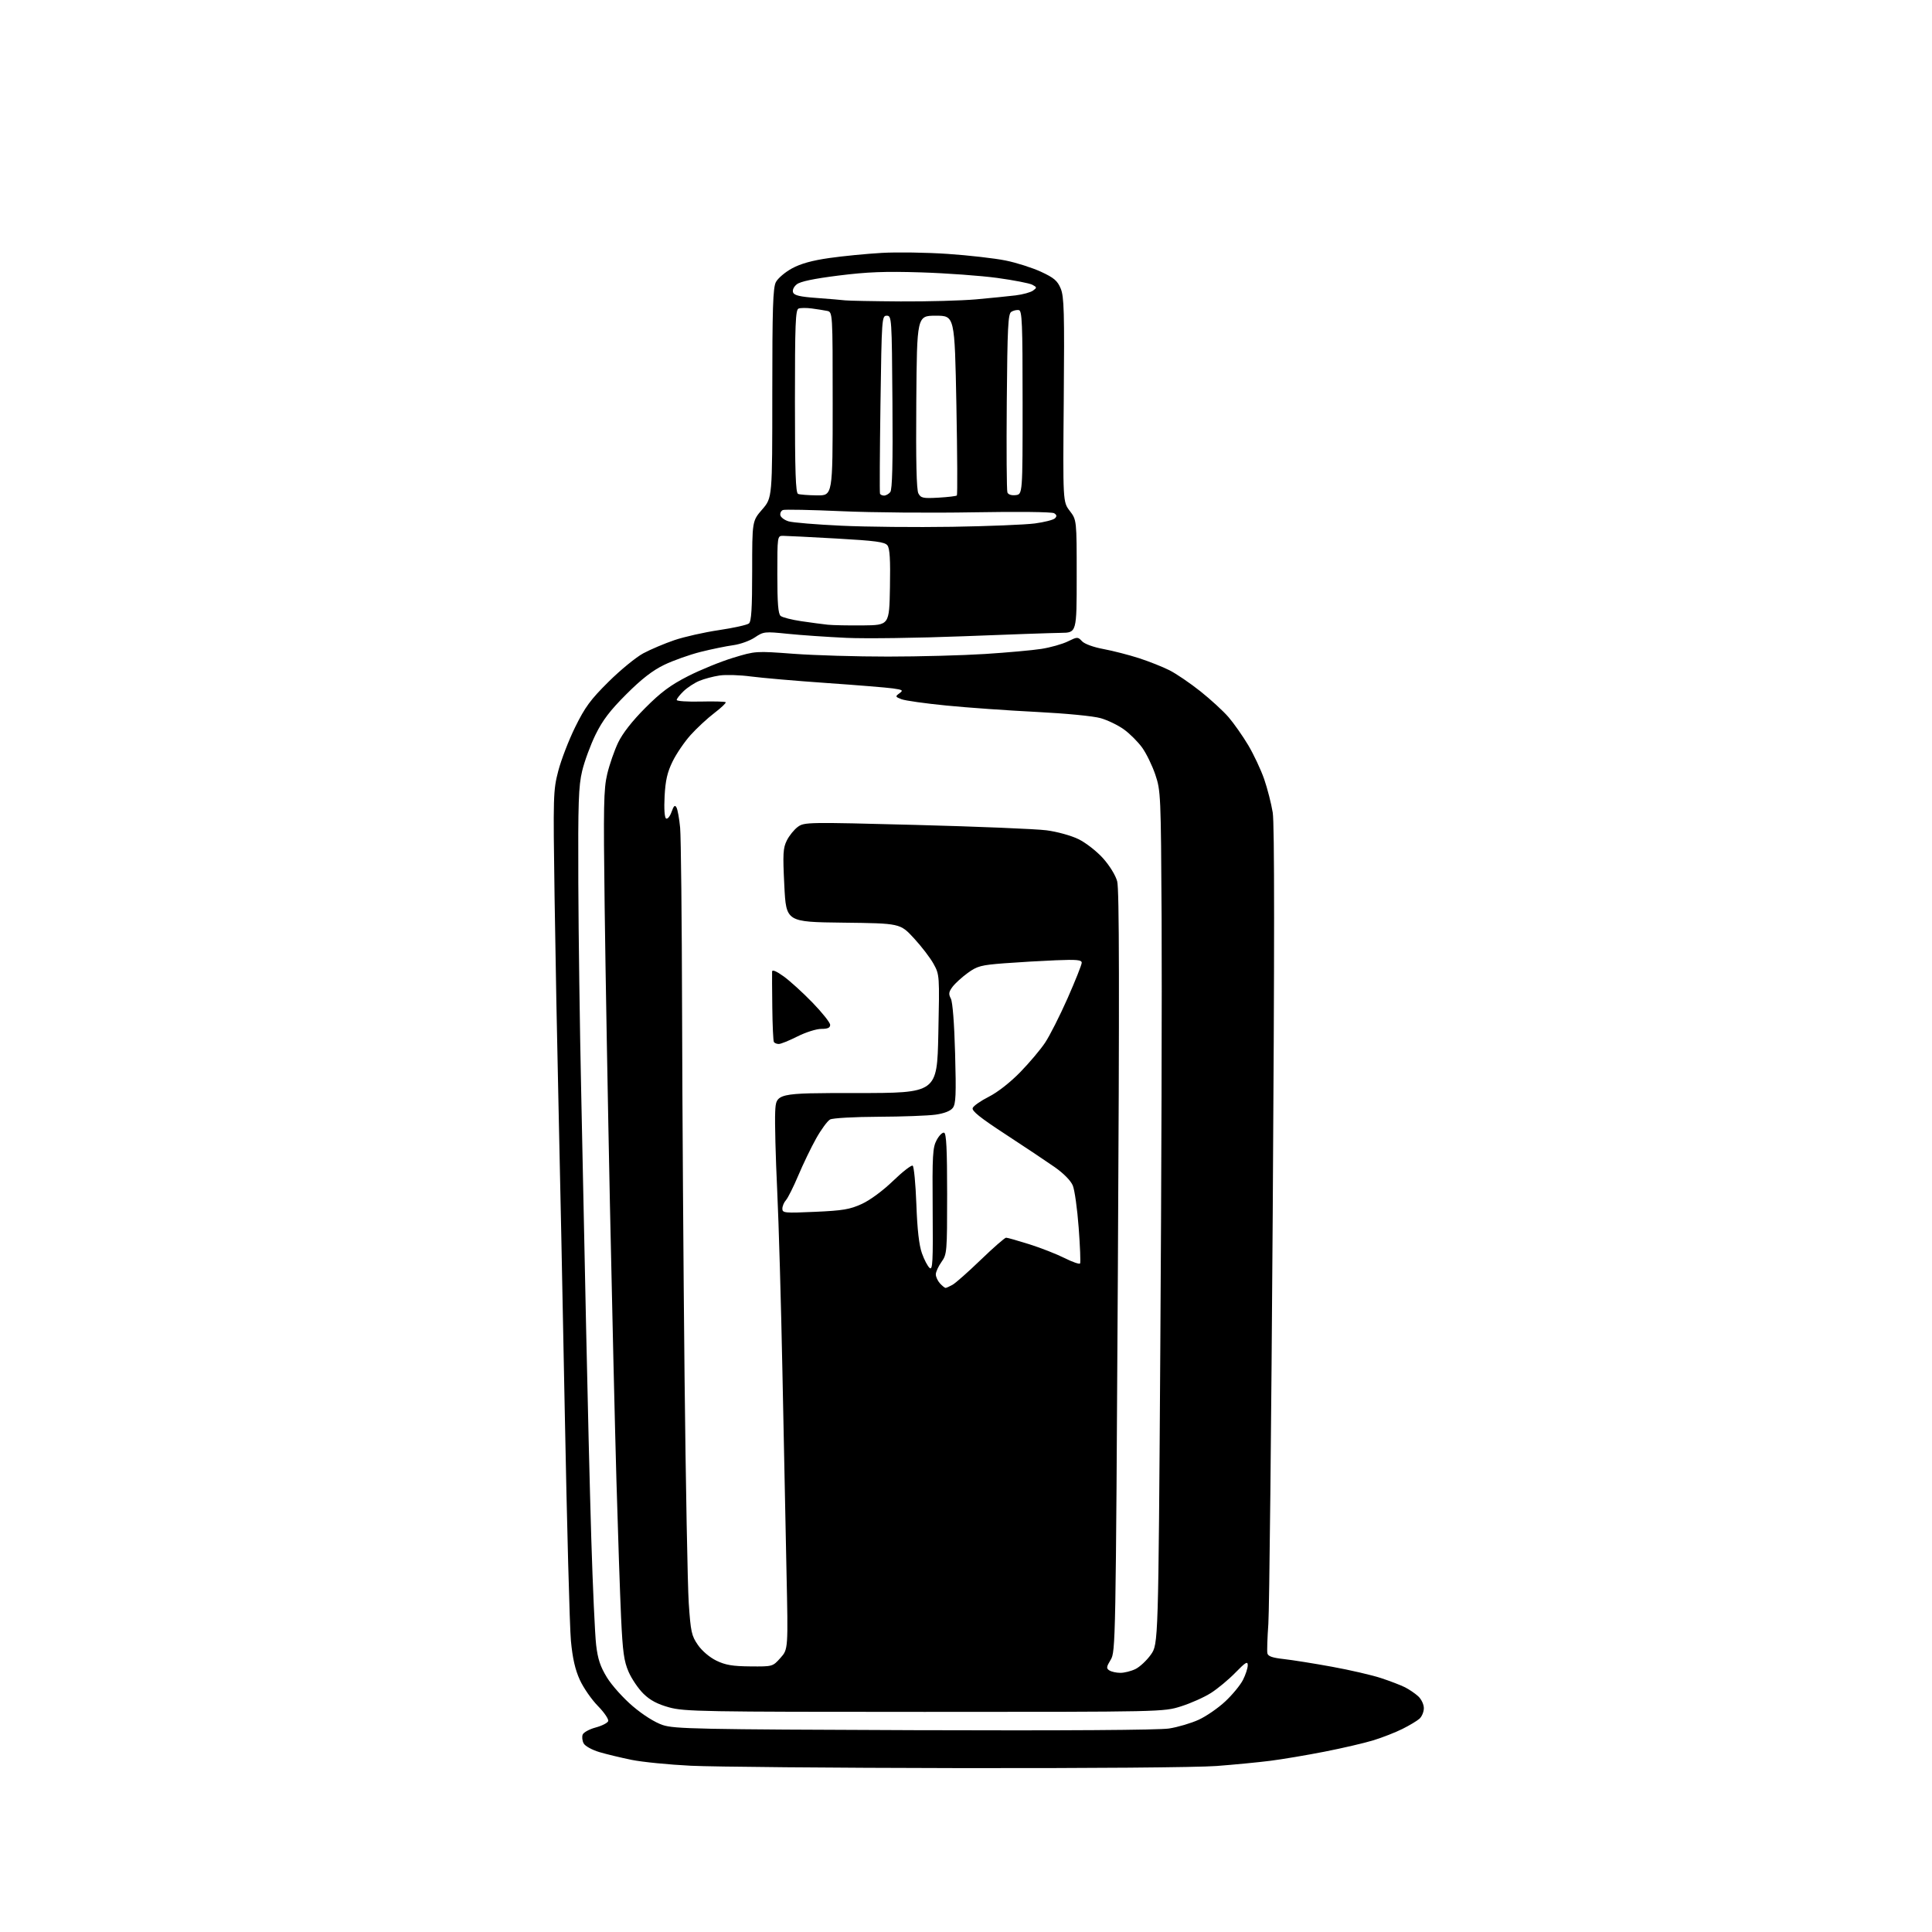 <?xml version="1.0" encoding="UTF-8" standalone="no"?>
<svg 
  version="1.1" 
  xmlns="http://www.w3.org/2000/svg" 
  xmlns:xlink="http://www.w3.org/1999/xlink" 
  xmlns:svg="http://www.w3.org/2000/svg"
  xmlns:rdf="http://www.w3.org/1999/02/22-rdf-syntax-ns#"
  xmlns:cc="http://creativecommons.org/ns#"
  xmlns:dc="http://purl.org/dc/elements/1.1/"
  viewBox="0 0 768 768"
  width="768"
  height="768"
>
<style>svg {background-color: white; }</style>"
<path stroke="none" fill="black" fill-rule="evenodd" d="M380.60,702.85C331.05,702.77 283.35,702.34 274.61,701.91C265.87,701.48 255.29,700.43 251.11,699.58C246.92,698.73 241.14,697.34 238.27,696.49C235.35,695.62 232.59,694.10 232.02,693.04C231.46,692.00 231.28,690.42 231.62,689.54C231.96,688.65 234.27,687.39 236.74,686.72C239.22,686.06 241.48,684.92 241.76,684.18C242.04,683.45 240.21,680.74 237.69,678.17C235.16,675.60 231.92,670.92 230.48,667.76C228.62,663.68 227.60,659.18 226.95,652.26C226.45,646.89 225.35,605.83 224.50,561.00C223.65,516.17 222.53,461.27 222.01,439.00C221.49,416.73 220.79,379.60 220.45,356.50C219.86,316.16 219.91,314.18 221.91,306.50C223.05,302.10 226.08,294.23 228.66,289.00C232.56,281.08 234.76,278.09 241.92,271.00C246.64,266.32 252.86,261.23 255.74,259.69C258.62,258.15 264.17,255.80 268.08,254.47C271.99,253.14 279.97,251.34 285.80,250.48C291.64,249.61 296.99,248.42 297.71,247.83C298.68,247.02 299.00,241.93 299.00,226.94C299.00,207.12 299.00,207.12 303.00,202.50C307.00,197.88 307.00,197.88 307.00,156.39C307.00,122.49 307.26,114.40 308.42,112.15C309.20,110.64 312.09,108.18 314.83,106.69C318.28,104.81 322.85,103.54 329.66,102.57C335.07,101.79 344.45,100.88 350.50,100.53C356.55,100.18 368.35,100.36 376.72,100.93C385.09,101.50 395.44,102.68 399.72,103.55C404.00,104.41 410.33,106.43 413.79,108.02C418.97,110.42 420.35,111.59 421.64,114.68C422.99,117.92 423.16,123.89 422.86,158.96C422.51,199.50 422.51,199.50 425.25,203.09C428.00,206.69 428.00,206.69 428.00,229.09C428.00,251.50 428.00,251.50 421.75,251.57C418.31,251.61 400.88,252.21 383.00,252.92C365.12,253.62 344.20,253.91 336.50,253.56C328.80,253.20 318.26,252.48 313.07,251.94C303.97,251.01 303.52,251.06 300.07,253.38C298.11,254.71 294.25,256.10 291.50,256.47C288.75,256.84 282.90,258.04 278.50,259.14C274.10,260.25 267.57,262.57 264.00,264.30C259.39,266.53 255.01,269.93 248.96,275.98C242.50,282.43 239.54,286.32 236.75,292.00C234.73,296.12 232.33,302.65 231.41,306.50C229.98,312.47 229.76,319.03 229.89,351.00C229.97,371.62 230.48,408.75 231.02,433.50C231.55,458.25 232.44,500.55 232.98,527.50C233.53,554.45 234.46,592.25 235.04,611.50C235.63,630.75 236.50,649.81 236.97,653.86C237.64,659.54 238.62,662.49 241.30,666.86C243.20,669.96 247.81,675.09 251.55,678.26C255.66,681.75 260.33,684.69 263.42,685.72C268.03,687.27 277.22,687.46 363.42,687.77C422.81,687.98 460.72,687.73 464.69,687.11C468.19,686.57 473.50,685.00 476.49,683.63C479.49,682.26 484.24,678.98 487.06,676.34C489.88,673.71 493.05,669.87 494.09,667.81C495.14,665.76 496.00,663.13 496.00,661.97C496.00,660.23 495.16,660.73 491.11,664.88C488.43,667.64 484.04,671.29 481.36,672.99C478.69,674.69 473.35,677.08 469.50,678.29C462.50,680.50 462.50,680.50 367.50,680.50C279.25,680.50 272.04,680.37 266.00,678.71C261.35,677.43 258.45,675.89 255.81,673.31C253.78,671.33 251.12,667.42 249.89,664.61C248.03,660.35 247.54,656.76 246.89,643.00C246.47,633.92 245.64,609.40 245.04,588.50C244.45,567.60 243.28,518.10 242.45,478.50C241.63,438.90 240.68,385.80 240.36,360.50C239.84,320.19 239.96,313.66 241.38,307.69C242.27,303.94 244.23,298.31 245.72,295.19C247.48,291.52 251.30,286.63 256.47,281.44C262.73,275.16 266.49,272.36 273.50,268.78C278.45,266.26 286.52,262.97 291.43,261.48C300.34,258.78 300.38,258.77 315.43,259.89C323.72,260.51 340.62,261.01 353.00,261.00C365.38,261.00 382.70,260.53 391.50,259.97C400.30,259.41 410.43,258.50 414.00,257.94C417.57,257.38 422.28,256.05 424.45,254.99C428.29,253.11 428.45,253.11 430.12,254.90C431.13,255.98 434.66,257.27 438.67,258.01C442.43,258.71 448.78,260.35 452.79,261.64C456.80,262.94 462.25,265.11 464.92,266.46C467.58,267.81 473.09,271.56 477.17,274.80C481.24,278.04 486.29,282.67 488.37,285.09C490.46,287.52 493.97,292.51 496.17,296.19C498.36,299.88 501.22,305.95 502.52,309.69C503.82,313.44 505.35,319.43 505.93,323.00C506.65,327.51 506.65,376.34 505.93,482.50C505.36,566.65 504.58,640.01 504.19,645.52C503.80,651.03 503.62,656.28 503.80,657.18C504.03,658.39 505.72,658.99 510.31,659.50C513.71,659.88 522.35,661.25 529.50,662.56C536.65,663.86 545.42,665.89 549.00,667.07C552.58,668.25 556.85,669.89 558.50,670.72C560.15,671.55 562.51,673.16 563.75,674.29C565.01,675.44 566.00,677.53 566.00,679.02C566.00,680.49 565.21,682.38 564.25,683.23C563.29,684.08 560.25,685.90 557.50,687.27C554.75,688.65 549.58,690.67 546.00,691.78C542.42,692.88 533.65,694.92 526.50,696.32C519.35,697.72 509.68,699.35 505.00,699.94C500.32,700.54 490.70,701.47 483.60,702.01C476.20,702.58 432.32,702.94 380.60,702.85zM445.35,664.98C446.92,664.99 449.62,664.32 451.35,663.48C453.08,662.64 455.84,660.06 457.48,657.75C460.46,653.54 460.46,653.54 461.25,534.52C461.69,469.06 461.92,392.77 461.76,365.00C461.48,315.82 461.41,314.33 459.25,307.91C458.02,304.29 455.67,299.46 454.01,297.17C452.35,294.88 449.11,291.64 446.81,289.98C444.51,288.31 440.35,286.29 437.56,285.49C434.65,284.65 423.78,283.60 412.00,283.00C400.73,282.44 384.65,281.30 376.28,280.47C367.91,279.65 359.85,278.52 358.38,277.96C355.87,277.00 355.82,276.85 357.52,275.61C359.16,274.41 358.90,274.22 354.92,273.65C352.49,273.31 340.60,272.34 328.50,271.50C316.40,270.66 302.91,269.49 298.52,268.91C294.13,268.32 288.51,268.15 286.02,268.52C283.53,268.89 279.93,269.85 278.00,270.65C276.07,271.45 273.26,273.29 271.75,274.74C270.24,276.19 269.00,277.76 269.00,278.24C269.00,278.72 273.27,279.00 278.49,278.88C283.71,278.75 288.20,278.87 288.47,279.14C288.74,279.40 286.71,281.34 283.97,283.43C281.22,285.52 276.98,289.46 274.53,292.18C272.09,294.89 268.86,299.63 267.36,302.70C265.26,307.00 264.53,310.18 264.19,316.51C263.93,321.50 264.16,324.98 264.78,325.37C265.35,325.71 266.32,324.54 266.95,322.75C267.84,320.26 268.29,319.85 268.92,321.00C269.37,321.82 270.02,325.43 270.36,329.00C270.70,332.57 271.05,365.65 271.14,402.50C271.23,439.35 271.67,504.42 272.12,547.09C272.58,589.76 273.33,630.35 273.79,637.28C274.56,648.71 274.90,650.24 277.43,653.90C279.08,656.28 282.09,658.83 284.78,660.14C288.38,661.88 291.22,662.36 298.25,662.42C307.15,662.50 307.15,662.50 310.23,659.06C313.31,655.62 313.31,655.62 312.64,624.56C312.27,607.48 311.54,571.67 311.02,545.00C310.49,518.33 309.56,485.93 308.94,473.00C308.32,460.07 307.96,446.12 308.15,442.00C308.50,434.50 308.50,434.50 340.50,434.50C372.50,434.50 372.50,434.50 373.00,411.00C373.50,387.66 373.48,387.47 371.11,383.16C369.80,380.77 366.27,376.17 363.27,372.93C357.82,367.04 357.82,367.04 335.16,366.77C312.50,366.50 312.50,366.50 311.78,352.02C311.14,339.38 311.27,337.11 312.78,334.09C313.72,332.19 315.69,329.76 317.15,328.69C319.73,326.81 320.91,326.79 364.15,327.92C388.54,328.56 411.88,329.52 416.00,330.06C420.19,330.60 425.80,332.15 428.70,333.57C431.57,334.96 435.94,338.37 438.44,341.14C441.07,344.07 443.45,347.93 444.10,350.34C444.94,353.41 445.01,393.92 444.37,505.50C443.52,653.70 443.46,656.56 441.51,659.79C439.78,662.65 439.72,663.21 441.01,664.03C441.83,664.55 443.78,664.98 445.35,664.98zM375.90,511.96C376.23,511.95 377.48,511.38 378.67,510.71C379.86,510.05 384.93,505.56 389.92,500.75C394.91,495.94 399.42,492.00 399.94,492.00C400.47,492.00 404.63,493.18 409.20,494.62C413.76,496.06 420.06,498.53 423.20,500.11C426.33,501.68 429.10,502.64 429.35,502.24C429.60,501.83 429.35,495.43 428.79,488.00C428.24,480.57 427.19,473.06 426.46,471.29C425.66,469.34 422.85,466.48 419.32,463.99C416.12,461.75 407.33,455.88 399.78,450.95C389.63,444.33 386.22,441.59 386.66,440.45C386.98,439.60 389.88,437.58 393.09,435.96C396.57,434.20 401.58,430.28 405.51,426.25C409.13,422.54 413.60,417.25 415.43,414.50C417.27,411.75 421.30,403.79 424.39,396.81C427.47,389.83 430.00,383.48 430.00,382.71C430.00,381.57 428.09,381.38 419.75,381.72C414.11,381.95 404.87,382.49 399.21,382.92C389.97,383.63 388.48,384.02 384.71,386.75C382.39,388.43 379.67,390.91 378.65,392.27C377.13,394.30 377.01,395.14 377.97,396.94C378.68,398.28 379.34,406.73 379.67,418.81C380.12,435.14 379.96,438.83 378.75,440.41C377.82,441.64 375.36,442.60 371.90,443.09C368.93,443.51 358.71,443.89 349.18,443.93C339.56,443.97 331.03,444.45 329.98,445.01C328.94,445.57 326.44,448.97 324.43,452.56C322.42,456.15 319.22,462.79 317.32,467.30C315.41,471.81 313.21,476.21 312.43,477.08C311.64,477.95 311.00,479.48 311.00,480.48C311.00,482.18 311.88,482.26 324.00,481.72C335.06,481.23 337.84,480.76 342.58,478.59C345.87,477.08 350.96,473.33 355.01,469.42C358.78,465.78 362.29,463.06 362.80,463.37C363.31,463.69 363.97,470.60 364.27,478.72C364.63,488.79 365.34,495.00 366.48,498.19C367.39,500.77 368.78,503.40 369.55,504.04C370.74,505.03 370.92,501.62 370.75,480.85C370.58,459.18 370.75,456.14 372.34,453.19C373.32,451.36 374.65,450.05 375.31,450.27C376.19,450.56 376.50,456.97 376.50,474.58C376.50,497.78 376.43,498.59 374.25,501.65C373.01,503.39 372.00,505.60 372.00,506.58C372.00,507.55 372.74,509.17 373.65,510.17C374.57,511.18 375.58,511.98 375.90,511.96zM309.59,415.00C308.78,415.00 307.90,414.65 307.63,414.21C307.37,413.78 307.08,407.60 307.00,400.46C306.91,393.33 306.88,386.91 306.92,386.19C306.97,385.36 308.66,386.07 311.48,388.10C313.95,389.87 319.13,394.57 322.98,398.55C326.84,402.53 330.00,406.51 330.00,407.39C330.00,408.57 329.05,409.00 326.47,409.00C324.53,409.00 320.27,410.35 317.00,412.00C313.73,413.65 310.40,415.00 309.59,415.00zM343.00,248.61C353.50,248.50 353.50,248.50 353.77,233.48C353.98,222.47 353.71,218.01 352.77,216.80C351.73,215.44 348.13,214.96 332.47,214.07C322.00,213.48 312.44,213.00 311.22,213.00C309.02,213.00 309.00,213.16 309.00,228.38C309.00,239.81 309.34,244.03 310.31,244.84C311.02,245.43 314.74,246.38 318.56,246.94C322.37,247.50 327.07,248.13 329.00,248.33C330.93,248.54 337.23,248.66 343.00,248.61zM378.50,209.41C392.80,209.18 407.59,208.58 411.37,208.08C415.14,207.58 418.74,206.66 419.36,206.04C420.19,205.21 420.10,204.68 419.02,204.01C418.17,203.49 404.60,203.34 387.03,203.65C370.24,203.95 346.62,203.76 334.54,203.21C322.46,202.67 311.97,202.46 311.24,202.74C310.50,203.02 310.04,203.95 310.20,204.80C310.37,205.66 311.85,206.76 313.50,207.25C315.15,207.74 324.60,208.52 334.50,208.98C344.40,209.45 364.20,209.64 378.50,209.41zM373.04,197.83C376.81,197.61 380.11,197.22 380.37,196.96C380.64,196.69 380.55,180.51 380.18,160.99C379.50,125.50 379.50,125.50 372.00,125.50C364.50,125.50 364.50,125.50 364.24,159.79C364.06,183.41 364.32,194.73 365.08,196.15C366.07,197.99 366.92,198.17 373.04,197.83zM324.75,196.92C331.00,197.00 331.00,197.00 331.00,160.52C331.00,124.04 331.00,124.04 328.75,123.58C327.51,123.33 324.79,122.90 322.69,122.62C320.60,122.34 318.24,122.36 317.44,122.66C316.22,123.13 316.00,128.82 316.00,159.52C316.00,187.64 316.28,195.95 317.25,196.34C317.94,196.62 321.31,196.88 324.75,196.92zM351.44,197.00C352.16,197.00 353.27,196.38 353.89,195.63C354.70,194.65 354.95,184.42 354.76,159.88C354.51,126.25 354.46,125.50 352.50,125.50C350.55,125.50 350.49,126.33 350.00,160.50C349.73,179.75 349.64,195.84 349.81,196.25C349.98,196.66 350.71,197.00 351.44,197.00zM403.74,196.82C406.50,196.50 406.50,196.50 406.50,160.01C406.50,128.36 406.30,123.49 405.00,123.26C404.18,123.12 402.82,123.44 402.00,123.96C400.72,124.78 400.46,130.09 400.21,159.64C400.05,178.74 400.16,194.98 400.46,195.75C400.78,196.59 402.08,197.01 403.74,196.82zM358.00,119.82C368.73,119.88 382.23,119.51 388.00,119.00C393.77,118.48 400.84,117.77 403.71,117.42C406.57,117.07 409.69,116.21 410.64,115.52C412.25,114.35 412.23,114.19 410.36,113.19C409.25,112.60 402.98,111.38 396.42,110.48C389.87,109.59 376.26,108.60 366.19,108.28C351.76,107.83 344.79,108.10 333.32,109.54C323.46,110.78 318.11,111.90 316.72,113.03C315.51,114.01 314.91,115.33 315.27,116.25C315.72,117.43 318.03,117.97 324.68,118.45C329.53,118.81 334.62,119.23 336.00,119.40C337.38,119.56 347.27,119.75 358.00,119.82z" />

</svg>